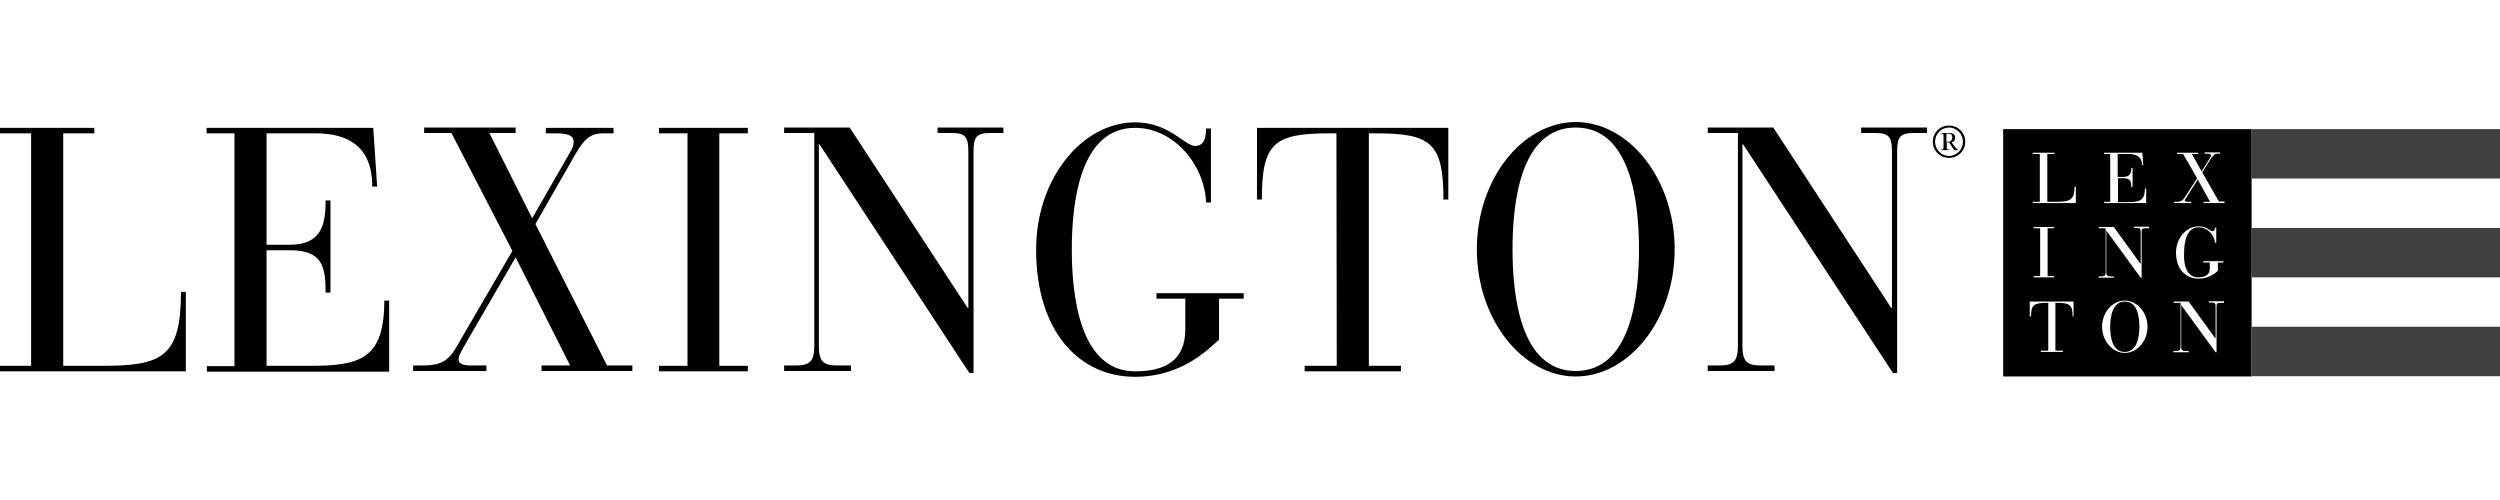 <svg xmlns="http://www.w3.org/2000/svg" xmlns:xlink="http://www.w3.org/1999/xlink" width="500" zoomAndPan="magnify" viewBox="0 0 375 75" height="100" preserveAspectRatio="xMidYMid meet" version="1.0"><defs><clipPath id="ae5373706d"><path d="M 155 18.289 L 187 18.289 L 187 56.539 L 155 56.539 Z M 155 18.289 " clip-rule="nonzero"/></clipPath><clipPath id="9c3e7cf721"><path d="M 221 18.289 L 252 18.289 L 252 56.539 L 221 56.539 Z M 221 18.289 " clip-rule="nonzero"/></clipPath><clipPath id="1d1d262ea7"><path d="M 289 18.289 L 295 18.289 L 295 24 L 289 24 Z M 289 18.289 " clip-rule="nonzero"/></clipPath><clipPath id="b63ec2a2dd"><path d="M 300 19 L 338 19 L 338 56.539 L 300 56.539 Z M 300 19 " clip-rule="nonzero"/></clipPath><clipPath id="c7fdca7577"><path d="M 337 49 L 375 49 L 375 56.539 L 337 56.539 Z M 337 49 " clip-rule="nonzero"/></clipPath></defs><path fill="#000000" d="M 4.668 20 L 0 20 L 0 19.176 L 14.156 19.176 L 14.156 20 L 9.484 20 L 9.484 54.875 L 15.324 54.875 C 24.32 54.875 27.145 53.566 27.145 43.781 L 27.875 43.781 L 27.875 55.699 L 0 55.699 L 0 54.875 L 4.668 54.875 C 4.668 54.875 4.668 20 4.668 20 Z M 4.668 20 " fill-opacity="1" fill-rule="nonzero"/><path fill="#000000" d="M 35.121 20 L 30.988 20 L 30.988 19.176 L 55.988 19.176 L 56.574 27.992 L 55.844 27.992 C 55.844 22.035 52.293 20 47.332 20 L 39.984 20 L 39.984 36.711 L 43.488 36.711 C 48.352 36.711 48.84 33.465 48.84 30.074 L 49.57 30.074 L 49.57 43.879 L 48.84 43.879 C 48.84 39.957 48.352 37.535 43.441 37.535 L 39.984 37.535 L 39.984 54.875 L 46.406 54.875 C 53.996 54.875 57.645 53.906 57.645 45.09 L 58.375 45.09 L 58.375 55.746 L 31.035 55.746 L 31.035 54.922 L 35.172 54.922 L 35.172 20 Z M 35.121 20 " fill-opacity="1" fill-rule="nonzero"/><path fill="#000000" d="M 79.824 32.738 L 85.418 23.004 C 85.953 22.133 86.051 21.742 86.051 21.355 C 86.051 20.484 85.566 20 83.328 20 L 81.867 20 L 81.867 19.176 L 92.035 19.176 L 92.035 20 L 90.48 20 C 88.531 20 87.609 20.871 86.297 23.148 L 80.312 33.609 L 91.062 54.824 L 94.855 54.824 L 94.855 55.648 L 81.234 55.648 L 81.234 54.824 L 85.516 54.824 L 77.344 38.602 L 70.438 50.516 C 68.832 53.277 68.785 53.469 68.785 53.906 C 68.785 54.535 69.414 54.824 70.633 54.824 L 72.965 54.824 L 72.965 55.648 L 61.973 55.648 L 61.973 54.824 L 63.141 54.824 C 65.379 54.824 66.984 54.633 68.395 52.16 L 76.859 37.633 L 67.715 19.953 L 63.625 19.953 L 63.625 19.129 L 77.344 19.129 L 77.344 19.953 L 73.406 19.953 Z M 79.824 32.738 " fill-opacity="1" fill-rule="nonzero"/><path fill="#000000" d="M 103.125 20 L 98.844 20 L 98.844 19.176 L 112.176 19.176 L 112.176 20 L 107.895 20 L 107.895 54.875 L 112.176 54.875 L 112.176 55.699 L 98.844 55.699 L 98.844 54.875 L 103.125 54.875 Z M 103.125 20 " fill-opacity="1" fill-rule="nonzero"/><path fill="#000000" d="M 122.926 21.648 L 122.828 21.648 L 122.828 51.871 C 122.828 54.34 123.559 54.824 125.746 54.824 L 127.645 54.824 L 127.645 55.648 L 117.621 55.648 L 117.621 54.824 L 119.227 54.824 C 121.367 54.824 122.145 54.34 122.145 51.871 L 122.145 19.953 L 117.621 19.953 L 117.621 19.129 L 127.449 19.129 L 145.156 46.203 L 145.254 46.203 L 145.254 22.762 C 145.254 20.629 144.863 19.953 142.82 19.953 L 140.633 19.953 L 140.633 19.129 L 150.508 19.129 L 150.508 19.953 L 148.461 19.953 C 146.418 19.953 146.031 20.629 146.031 22.762 L 146.031 55.941 L 145.398 55.941 Z M 122.926 21.648 " fill-opacity="1" fill-rule="nonzero"/><g clip-path="url(#ae5373706d)"><path fill="#000000" d="M 177.797 44.801 L 173.465 44.801 L 173.465 43.977 L 186.551 43.977 L 186.551 44.801 L 182.855 44.801 L 182.855 50.949 C 181.25 52.355 177.309 56.52 170.254 56.52 C 161.84 56.52 155.418 49.691 155.418 37.438 C 155.418 26.781 162.328 18.352 170.254 18.352 C 175.41 18.352 177.699 21.891 179.254 21.891 C 180.664 21.891 180.91 20.582 180.91 19.273 L 181.637 19.273 L 181.637 30.367 L 180.91 30.367 C 180.715 24.797 176.141 19.176 170.254 19.176 C 161.891 19.176 160.77 30.656 160.77 37.438 C 160.77 44.121 161.891 55.699 170.254 55.699 C 174.781 55.699 177.797 54.098 177.797 49.352 Z M 177.797 44.801 " fill-opacity="1" fill-rule="nonzero"/></g><path fill="#000000" d="M 200.465 20 L 199.492 20 C 191.125 20 189.277 21.406 189.277 29.93 L 188.547 29.93 L 188.547 19.176 L 217.246 19.176 L 217.246 29.93 L 216.516 29.93 C 216.516 21.406 214.621 20 206.352 20 L 205.328 20 L 205.328 54.875 L 210.145 54.875 L 210.145 55.699 L 195.695 55.699 L 195.695 54.875 L 200.512 54.875 Z M 200.465 20 " fill-opacity="1" fill-rule="nonzero"/><g clip-path="url(#9c3e7cf721)"><path fill="#000000" d="M 236.363 18.305 C 244.293 18.305 251.199 26.781 251.199 37.391 C 251.199 48.043 244.293 56.473 236.363 56.473 C 228.434 56.473 221.527 47.996 221.527 37.391 C 221.527 26.781 228.434 18.305 236.363 18.305 Z M 236.363 55.648 C 244.73 55.648 245.848 44.168 245.848 37.391 C 245.848 30.609 244.73 19.129 236.363 19.129 C 227.996 19.129 226.879 30.609 226.879 37.391 C 226.879 44.168 227.996 55.648 236.363 55.648 Z M 236.363 55.648 " fill-opacity="1" fill-rule="nonzero"/></g><path fill="#000000" d="M 261.465 21.648 L 261.367 21.648 L 261.367 51.871 C 261.367 54.34 262.098 54.824 264.285 54.824 L 266.184 54.824 L 266.184 55.648 L 256.16 55.648 L 256.16 54.824 L 257.766 54.824 C 259.906 54.824 260.688 54.34 260.688 51.871 L 260.688 19.953 L 256.16 19.953 L 256.16 19.129 L 265.988 19.129 L 283.695 46.203 L 283.793 46.203 L 283.793 22.762 C 283.793 20.629 283.402 19.953 281.359 19.953 L 279.172 19.953 L 279.172 19.129 L 289.047 19.129 L 289.047 19.953 L 287.004 19.953 C 284.961 19.953 284.57 20.629 284.57 22.762 L 284.57 55.941 L 283.938 55.941 Z M 261.465 21.648 " fill-opacity="1" fill-rule="nonzero"/><g clip-path="url(#1d1d262ea7)"><path fill="#000000" d="M 294.785 21.258 C 294.785 22.617 293.715 23.68 292.352 23.68 C 290.992 23.68 289.922 22.617 289.922 21.258 C 289.922 19.902 290.992 18.836 292.352 18.836 C 293.715 18.836 294.785 19.902 294.785 21.258 Z M 290.262 21.258 C 290.262 22.422 291.188 23.391 292.352 23.391 C 293.52 23.391 294.445 22.422 294.445 21.258 C 294.445 20.145 293.52 19.129 292.352 19.129 C 291.188 19.129 290.262 20.098 290.262 21.258 Z M 291.188 22.422 L 291.332 22.422 C 291.477 22.422 291.527 22.375 291.527 22.082 L 291.527 20.387 C 291.527 20.098 291.477 20.047 291.332 20.047 L 291.188 20.047 L 291.188 19.953 L 292.449 19.953 C 292.887 19.953 293.277 20.145 293.277 20.629 C 293.277 21.016 293.082 21.258 292.742 21.355 L 293.133 21.891 C 293.324 22.133 293.52 22.422 293.715 22.422 L 293.715 22.52 L 293.277 22.52 C 293.035 22.52 292.887 22.082 292.352 21.355 L 292.012 21.355 L 292.012 22.082 C 292.012 22.375 292.062 22.422 292.207 22.422 L 292.352 22.422 L 292.352 22.52 L 291.234 22.52 Z M 291.965 21.258 L 292.305 21.258 C 292.645 21.258 292.84 20.969 292.84 20.582 C 292.84 20.195 292.598 20.047 292.305 20.047 L 291.965 20.047 Z M 291.965 21.258 " fill-opacity="1" fill-rule="nonzero"/></g><path fill="#404040" d="M 337.738 19.371 L 375 19.371 L 375 26.781 L 337.738 26.781 Z M 337.738 19.371 " fill-opacity="1" fill-rule="nonzero"/><path fill="#404040" d="M 337.738 34.191 L 375 34.191 L 375 41.602 L 337.738 41.602 Z M 337.738 34.191 " fill-opacity="1" fill-rule="nonzero"/><g clip-path="url(#b63ec2a2dd)"><path fill="#000000" d="M 337.738 26.781 L 337.738 19.371 L 300.477 19.371 L 300.477 56.473 L 337.738 56.473 Z M 315.605 30.27 L 316.531 30.27 L 316.531 23.102 L 315.605 23.102 L 315.605 22.906 L 321.344 22.906 L 321.492 24.746 L 321.297 24.746 C 321.297 23.535 320.469 23.102 319.352 23.102 L 317.648 23.102 L 317.648 26.539 L 318.477 26.539 C 319.594 26.539 319.691 25.859 319.691 25.184 L 319.887 25.184 L 319.887 28.039 L 319.691 28.039 C 319.691 27.219 319.594 26.734 318.477 26.734 L 317.695 26.734 L 317.695 30.316 L 319.156 30.316 C 320.906 30.316 321.734 30.125 321.734 28.281 L 321.93 28.281 L 321.93 30.461 L 315.652 30.461 Z M 311.082 47.465 L 310.887 47.465 C 310.887 45.719 310.449 45.43 308.551 45.43 L 308.309 45.43 L 308.309 52.598 L 309.426 52.598 L 309.426 52.793 L 306.121 52.793 L 306.121 52.598 L 307.238 52.598 L 307.238 45.43 L 306.996 45.43 C 305.098 45.43 304.66 45.719 304.66 47.465 L 304.465 47.465 L 304.465 45.234 L 311.031 45.234 L 311.031 47.465 Z M 305.051 34.242 L 305.051 34.047 L 308.113 34.047 L 308.113 34.242 L 307.141 34.242 L 307.141 41.41 L 308.113 41.41 L 308.113 41.602 L 305.051 41.602 L 305.051 41.41 L 306.023 41.41 L 306.023 34.242 Z M 311.277 30.461 L 304.902 30.461 L 304.902 30.27 L 305.973 30.27 L 305.973 23.102 L 304.902 23.102 L 304.902 22.906 L 308.164 22.906 L 308.164 23.102 L 307.094 23.102 L 307.094 30.27 L 308.453 30.27 C 310.496 30.27 311.18 29.977 311.18 27.992 L 311.375 27.992 L 311.375 30.461 Z M 318.719 52.938 C 316.918 52.938 315.312 51.191 315.312 49.012 C 315.312 46.832 316.871 45.09 318.719 45.09 C 320.52 45.09 322.125 46.832 322.125 49.012 C 322.125 51.191 320.566 52.938 318.719 52.938 Z M 322.27 34.242 L 321.781 34.242 C 321.297 34.242 321.246 34.387 321.246 34.82 L 321.246 41.652 L 321.102 41.652 L 315.945 34.578 L 315.945 40.828 C 315.945 41.359 316.141 41.457 316.625 41.457 L 317.066 41.457 L 317.066 41.652 L 314.777 41.652 L 314.777 41.457 L 315.168 41.457 C 315.652 41.457 315.848 41.359 315.848 40.828 L 315.848 34.242 L 314.828 34.242 L 314.828 34.047 L 317.066 34.047 L 321.102 39.617 L 321.102 34.773 C 321.102 34.336 321.004 34.191 320.566 34.191 L 320.082 34.191 L 320.082 34 L 322.367 34 L 322.367 34.242 Z M 333.508 45.43 L 333.02 45.43 C 332.535 45.43 332.484 45.574 332.484 46.012 L 332.484 52.84 L 332.34 52.84 L 327.184 45.77 L 327.184 52.016 C 327.184 52.551 327.379 52.645 327.863 52.645 L 328.301 52.645 L 328.301 52.84 L 326.016 52.84 L 326.016 52.645 L 326.402 52.645 C 326.891 52.645 327.086 52.551 327.086 52.016 L 327.086 45.43 L 326.062 45.43 L 326.062 45.234 L 328.301 45.234 L 332.34 50.805 L 332.34 45.961 C 332.34 45.527 332.242 45.379 331.805 45.379 L 331.316 45.379 L 331.316 45.188 L 333.605 45.188 L 333.605 45.43 Z M 329.711 41.602 C 330.734 41.602 331.465 41.262 331.465 40.293 L 331.465 39.375 L 330.492 39.375 L 330.492 39.18 L 333.508 39.18 L 333.508 39.375 L 332.68 39.375 L 332.68 40.633 C 332.289 40.926 331.414 41.797 329.809 41.797 C 327.863 41.797 326.402 40.391 326.402 37.875 C 326.402 35.695 327.961 33.949 329.809 33.949 C 330.977 33.949 331.512 34.676 331.852 34.676 C 332.191 34.676 332.242 34.387 332.242 34.145 L 332.438 34.145 L 332.438 36.422 L 332.242 36.422 C 332.191 35.258 331.121 34.094 329.809 34.094 C 327.914 34.094 327.621 36.469 327.621 37.875 C 327.523 39.23 327.766 41.602 329.711 41.602 Z M 333.652 30.461 L 330.539 30.461 L 330.539 30.27 L 331.512 30.27 L 329.664 26.926 L 328.105 29.398 C 327.719 29.977 327.719 30.027 327.719 30.074 C 327.719 30.219 327.863 30.27 328.156 30.27 L 328.691 30.27 L 328.691 30.461 L 326.113 30.461 L 326.113 30.27 L 326.402 30.27 C 326.938 30.27 327.281 30.219 327.621 29.734 L 329.566 26.734 L 327.473 23.102 L 326.551 23.102 L 326.551 22.906 L 329.711 22.906 L 329.711 23.102 L 328.789 23.102 L 330.246 25.715 L 331.512 23.68 C 331.609 23.488 331.656 23.438 331.656 23.344 C 331.656 23.148 331.559 23.051 331.023 23.051 L 330.684 23.051 L 330.684 22.859 L 333.02 22.859 L 333.02 23.051 L 332.68 23.051 C 332.242 23.051 332.047 23.246 331.707 23.68 L 330.344 25.859 L 332.824 30.219 L 333.699 30.219 Z M 333.652 30.461 " fill-opacity="1" fill-rule="nonzero"/></g><path fill="#000000" d="M 318.719 45.234 C 316.82 45.234 316.531 47.609 316.531 49.012 C 316.531 50.418 316.773 52.793 318.719 52.793 C 320.617 52.793 320.906 50.418 320.906 49.012 C 320.906 47.609 320.664 45.234 318.719 45.234 Z M 318.719 45.234 " fill-opacity="1" fill-rule="nonzero"/><g clip-path="url(#c7fdca7577)"><path fill="#404040" d="M 337.738 49.012 L 375 49.012 L 375 56.426 L 337.738 56.426 Z M 337.738 49.012 " fill-opacity="1" fill-rule="nonzero"/></g></svg>